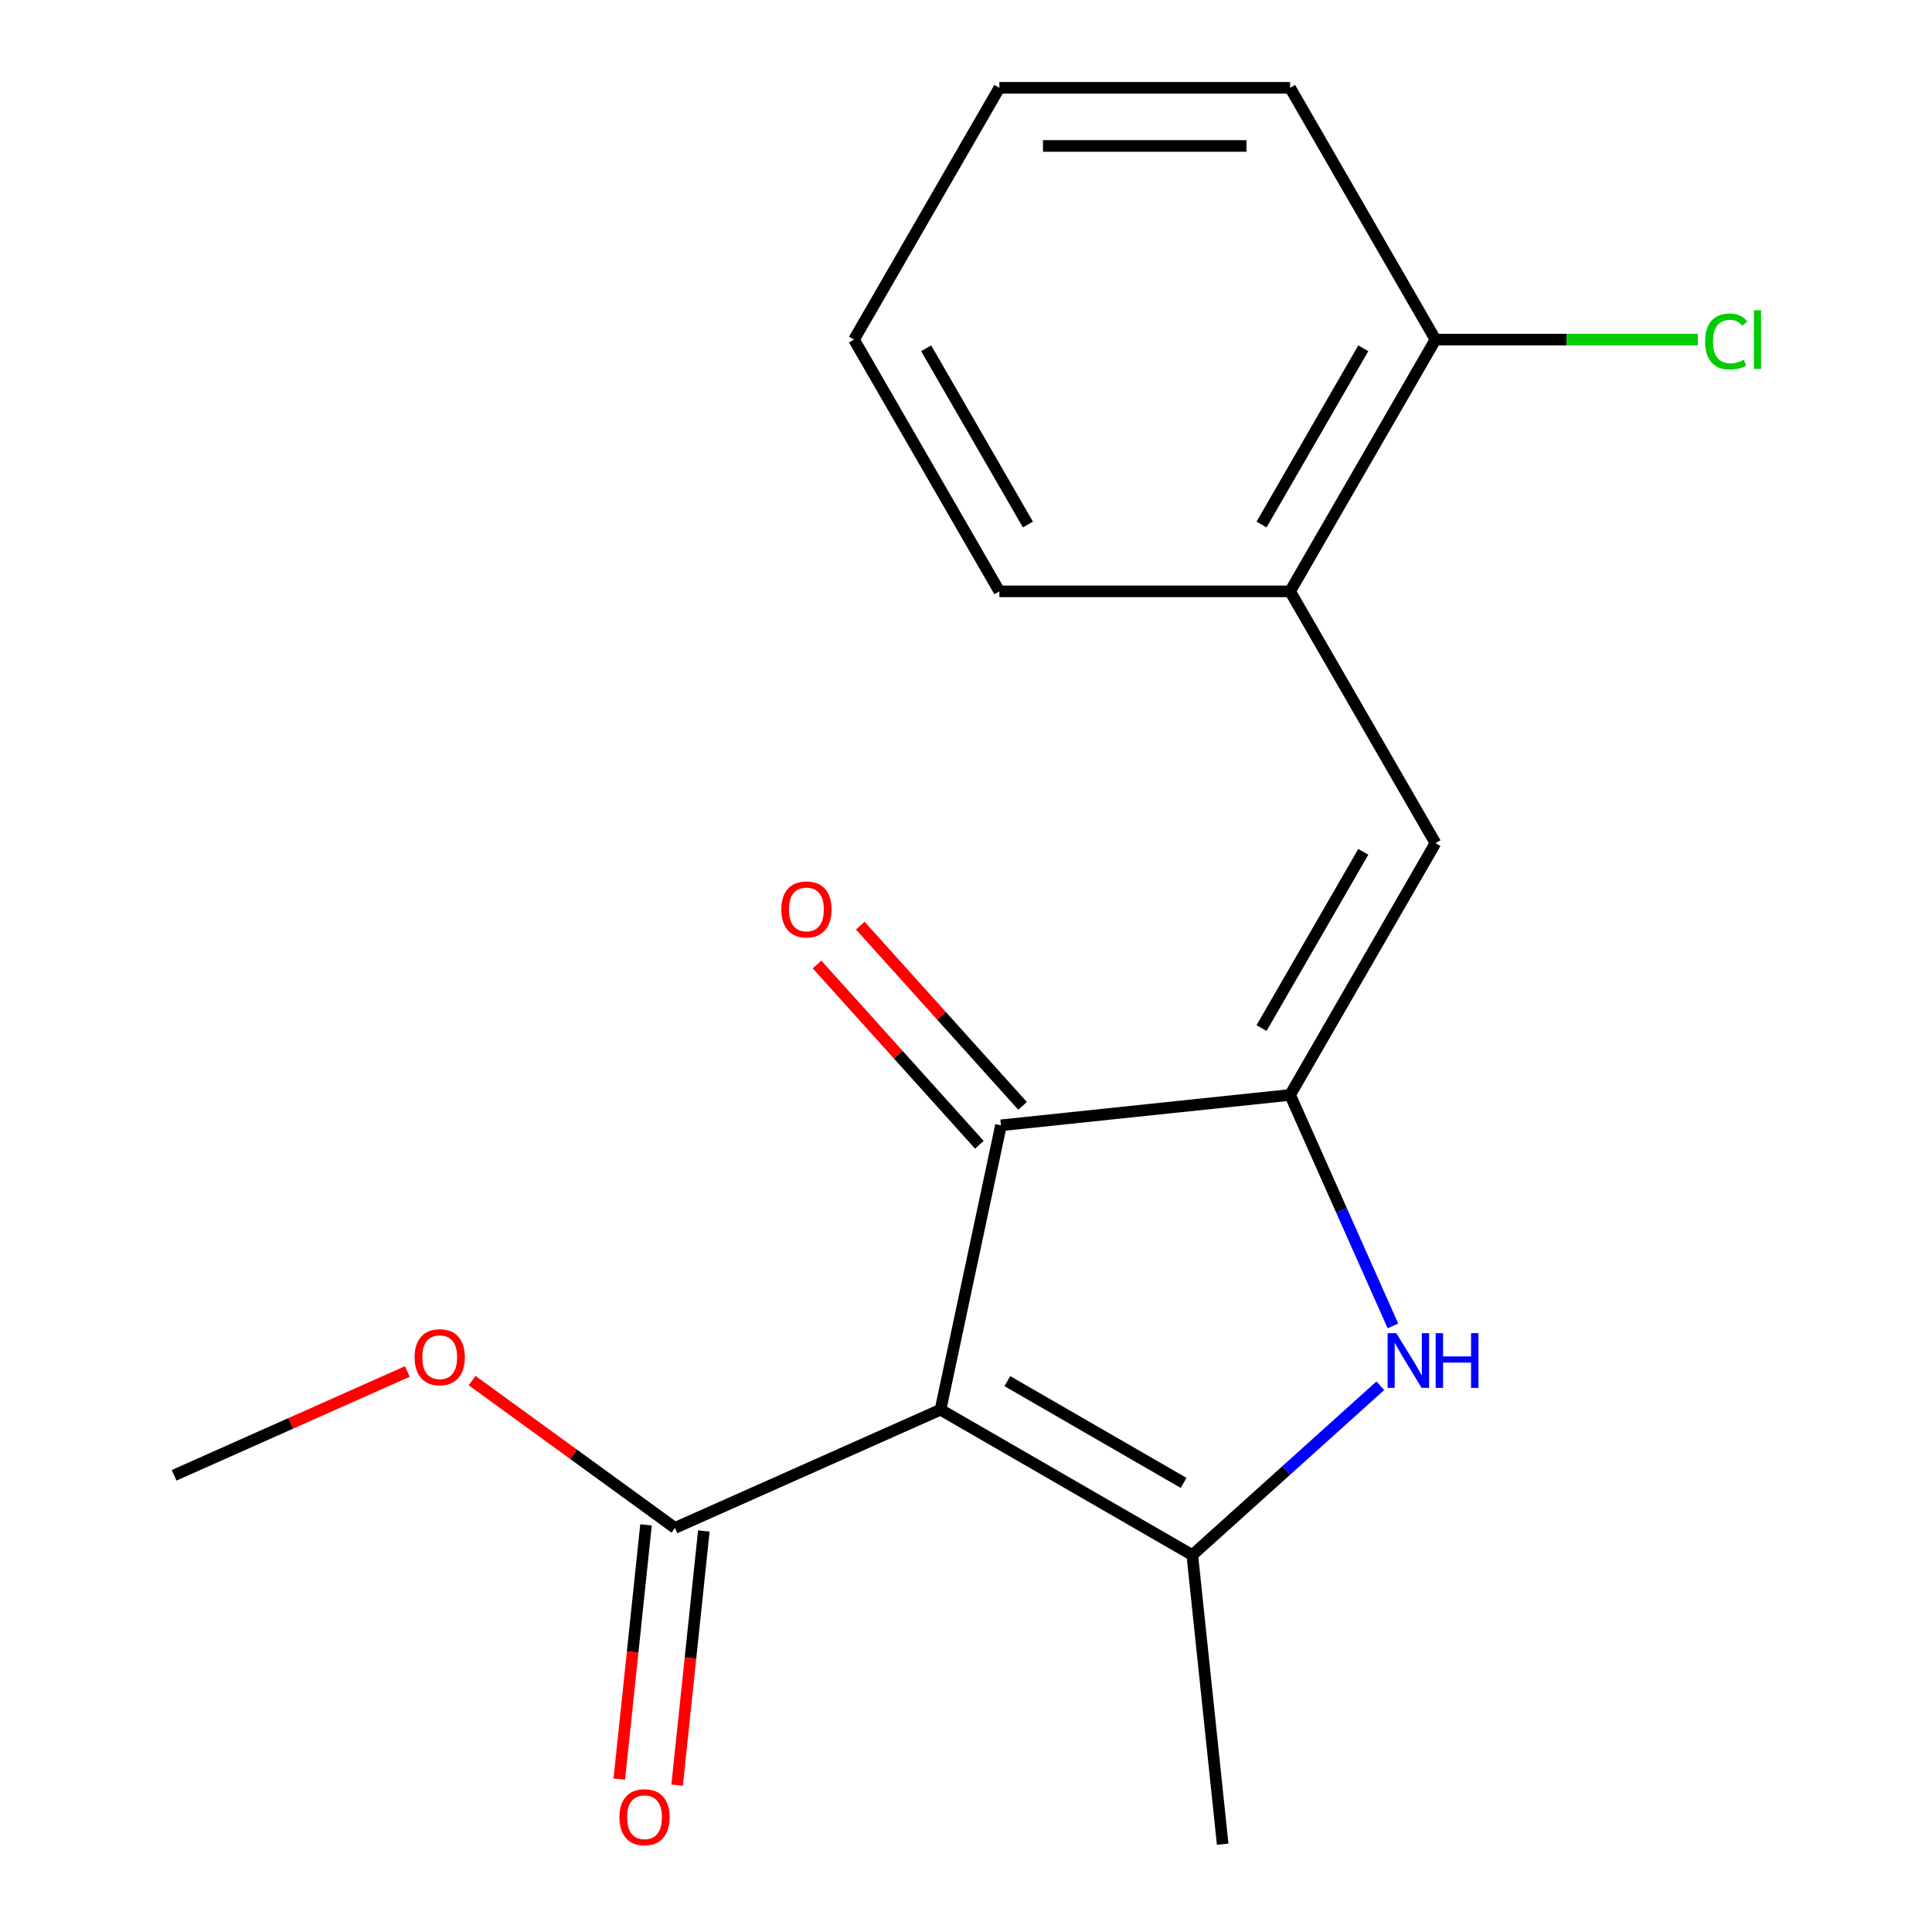 <?xml version='1.0' encoding='iso-8859-1'?>
<svg version='1.1' baseProfile='full'
              xmlns='http://www.w3.org/2000/svg'
                      xmlns:rdkit='http://www.rdkit.org/xml'
                      xmlns:xlink='http://www.w3.org/1999/xlink'
                  xml:space='preserve'
width='1000px' height='1000px' viewBox='0 0 1000 1000'>
<!-- END OF HEADER -->
<rect style='opacity:1.0;fill:#FFFFFF;stroke:none' width='1000' height='1000' x='0' y='0'> </rect>
<path class='bond-1' d='M 486.81,729.651 L 617.129,804.89' style='fill:none;fill-rule:evenodd;stroke:#000000;stroke-width:6px;stroke-linecap:butt;stroke-linejoin:miter;stroke-opacity:1' />
<path class='bond-1' d='M 521.405,714.873 L 612.629,767.541' style='fill:none;fill-rule:evenodd;stroke:#000000;stroke-width:6px;stroke-linecap:butt;stroke-linejoin:miter;stroke-opacity:1' />
<path class='bond-3' d='M 486.81,729.651 L 518.096,582.46' style='fill:none;fill-rule:evenodd;stroke:#000000;stroke-width:6px;stroke-linecap:butt;stroke-linejoin:miter;stroke-opacity:1' />
<path class='bond-5' d='M 486.81,729.651 L 349.34,790.856' style='fill:none;fill-rule:evenodd;stroke:#000000;stroke-width:6px;stroke-linecap:butt;stroke-linejoin:miter;stroke-opacity:1' />
<path class='bond-0' d='M 667.751,566.73 L 518.096,582.46' style='fill:none;fill-rule:evenodd;stroke:#000000;stroke-width:6px;stroke-linecap:butt;stroke-linejoin:miter;stroke-opacity:1' />
<path class='bond-4' d='M 667.751,566.73 L 742.991,436.411' style='fill:none;fill-rule:evenodd;stroke:#000000;stroke-width:6px;stroke-linecap:butt;stroke-linejoin:miter;stroke-opacity:1' />
<path class='bond-4' d='M 652.973,532.135 L 705.641,440.911' style='fill:none;fill-rule:evenodd;stroke:#000000;stroke-width:6px;stroke-linecap:butt;stroke-linejoin:miter;stroke-opacity:1' />
<path class='bond-18' d='M 667.751,566.73 L 694.364,626.504' style='fill:none;fill-rule:evenodd;stroke:#000000;stroke-width:6px;stroke-linecap:butt;stroke-linejoin:miter;stroke-opacity:1' />
<path class='bond-18' d='M 694.364,626.504 L 720.977,686.278' style='fill:none;fill-rule:evenodd;stroke:#0000FF;stroke-width:6px;stroke-linecap:butt;stroke-linejoin:miter;stroke-opacity:1' />
<path class='bond-2' d='M 617.129,804.89 L 665.792,761.074' style='fill:none;fill-rule:evenodd;stroke:#000000;stroke-width:6px;stroke-linecap:butt;stroke-linejoin:miter;stroke-opacity:1' />
<path class='bond-2' d='M 665.792,761.074 L 714.455,717.258' style='fill:none;fill-rule:evenodd;stroke:#0000FF;stroke-width:6px;stroke-linecap:butt;stroke-linejoin:miter;stroke-opacity:1' />
<path class='bond-11' d='M 617.129,804.89 L 632.858,954.545' style='fill:none;fill-rule:evenodd;stroke:#000000;stroke-width:6px;stroke-linecap:butt;stroke-linejoin:miter;stroke-opacity:1' />
<path class='bond-7' d='M 529.279,572.391 L 487.272,525.738' style='fill:none;fill-rule:evenodd;stroke:#000000;stroke-width:6px;stroke-linecap:butt;stroke-linejoin:miter;stroke-opacity:1' />
<path class='bond-7' d='M 487.272,525.738 L 445.266,479.085' style='fill:none;fill-rule:evenodd;stroke:#FF0000;stroke-width:6px;stroke-linecap:butt;stroke-linejoin:miter;stroke-opacity:1' />
<path class='bond-7' d='M 506.913,592.529 L 464.907,545.876' style='fill:none;fill-rule:evenodd;stroke:#000000;stroke-width:6px;stroke-linecap:butt;stroke-linejoin:miter;stroke-opacity:1' />
<path class='bond-7' d='M 464.907,545.876 L 422.9,499.223' style='fill:none;fill-rule:evenodd;stroke:#FF0000;stroke-width:6px;stroke-linecap:butt;stroke-linejoin:miter;stroke-opacity:1' />
<path class='bond-6' d='M 742.991,436.411 L 667.751,306.092' style='fill:none;fill-rule:evenodd;stroke:#000000;stroke-width:6px;stroke-linecap:butt;stroke-linejoin:miter;stroke-opacity:1' />
<path class='bond-8' d='M 334.374,789.283 L 327.46,855.07' style='fill:none;fill-rule:evenodd;stroke:#000000;stroke-width:6px;stroke-linecap:butt;stroke-linejoin:miter;stroke-opacity:1' />
<path class='bond-8' d='M 327.46,855.07 L 320.546,920.856' style='fill:none;fill-rule:evenodd;stroke:#FF0000;stroke-width:6px;stroke-linecap:butt;stroke-linejoin:miter;stroke-opacity:1' />
<path class='bond-8' d='M 364.305,792.429 L 357.391,858.216' style='fill:none;fill-rule:evenodd;stroke:#000000;stroke-width:6px;stroke-linecap:butt;stroke-linejoin:miter;stroke-opacity:1' />
<path class='bond-8' d='M 357.391,858.216 L 350.477,924.002' style='fill:none;fill-rule:evenodd;stroke:#FF0000;stroke-width:6px;stroke-linecap:butt;stroke-linejoin:miter;stroke-opacity:1' />
<path class='bond-10' d='M 349.34,790.856 L 296.851,752.721' style='fill:none;fill-rule:evenodd;stroke:#000000;stroke-width:6px;stroke-linecap:butt;stroke-linejoin:miter;stroke-opacity:1' />
<path class='bond-10' d='M 296.851,752.721 L 244.362,714.585' style='fill:none;fill-rule:evenodd;stroke:#FF0000;stroke-width:6px;stroke-linecap:butt;stroke-linejoin:miter;stroke-opacity:1' />
<path class='bond-9' d='M 667.751,306.092 L 742.991,175.773' style='fill:none;fill-rule:evenodd;stroke:#000000;stroke-width:6px;stroke-linecap:butt;stroke-linejoin:miter;stroke-opacity:1' />
<path class='bond-9' d='M 652.973,271.497 L 705.641,180.273' style='fill:none;fill-rule:evenodd;stroke:#000000;stroke-width:6px;stroke-linecap:butt;stroke-linejoin:miter;stroke-opacity:1' />
<path class='bond-13' d='M 667.751,306.092 L 517.272,306.092' style='fill:none;fill-rule:evenodd;stroke:#000000;stroke-width:6px;stroke-linecap:butt;stroke-linejoin:miter;stroke-opacity:1' />
<path class='bond-12' d='M 742.991,175.773 L 810.889,175.773' style='fill:none;fill-rule:evenodd;stroke:#000000;stroke-width:6px;stroke-linecap:butt;stroke-linejoin:miter;stroke-opacity:1' />
<path class='bond-12' d='M 810.889,175.773 L 878.788,175.773' style='fill:none;fill-rule:evenodd;stroke:#00CC00;stroke-width:6px;stroke-linecap:butt;stroke-linejoin:miter;stroke-opacity:1' />
<path class='bond-14' d='M 742.991,175.773 L 667.751,45.455' style='fill:none;fill-rule:evenodd;stroke:#000000;stroke-width:6px;stroke-linecap:butt;stroke-linejoin:miter;stroke-opacity:1' />
<path class='bond-15' d='M 210.838,709.87 L 150.484,736.741' style='fill:none;fill-rule:evenodd;stroke:#FF0000;stroke-width:6px;stroke-linecap:butt;stroke-linejoin:miter;stroke-opacity:1' />
<path class='bond-15' d='M 150.484,736.741 L 90.13,763.612' style='fill:none;fill-rule:evenodd;stroke:#000000;stroke-width:6px;stroke-linecap:butt;stroke-linejoin:miter;stroke-opacity:1' />
<path class='bond-16' d='M 517.272,306.092 L 442.032,175.773' style='fill:none;fill-rule:evenodd;stroke:#000000;stroke-width:6px;stroke-linecap:butt;stroke-linejoin:miter;stroke-opacity:1' />
<path class='bond-16' d='M 532.05,271.497 L 479.382,180.273' style='fill:none;fill-rule:evenodd;stroke:#000000;stroke-width:6px;stroke-linecap:butt;stroke-linejoin:miter;stroke-opacity:1' />
<path class='bond-19' d='M 667.751,45.455 L 517.272,45.455' style='fill:none;fill-rule:evenodd;stroke:#000000;stroke-width:6px;stroke-linecap:butt;stroke-linejoin:miter;stroke-opacity:1' />
<path class='bond-19' d='M 645.179,75.55 L 539.844,75.55' style='fill:none;fill-rule:evenodd;stroke:#000000;stroke-width:6px;stroke-linecap:butt;stroke-linejoin:miter;stroke-opacity:1' />
<path class='bond-17' d='M 442.032,175.773 L 517.272,45.455' style='fill:none;fill-rule:evenodd;stroke:#000000;stroke-width:6px;stroke-linecap:butt;stroke-linejoin:miter;stroke-opacity:1' />
<path  class='atom-3' d='M 722.697 690.04
L 731.977 705.04
Q 732.897 706.52, 734.377 709.2
Q 735.857 711.88, 735.937 712.04
L 735.937 690.04
L 739.697 690.04
L 739.697 718.36
L 735.817 718.36
L 725.857 701.96
Q 724.697 700.04, 723.457 697.84
Q 722.257 695.64, 721.897 694.96
L 721.897 718.36
L 718.217 718.36
L 718.217 690.04
L 722.697 690.04
' fill='#0000FF'/>
<path  class='atom-3' d='M 743.097 690.04
L 746.937 690.04
L 746.937 702.08
L 761.417 702.08
L 761.417 690.04
L 765.257 690.04
L 765.257 718.36
L 761.417 718.36
L 761.417 705.28
L 746.937 705.28
L 746.937 718.36
L 743.097 718.36
L 743.097 690.04
' fill='#0000FF'/>
<path  class='atom-8' d='M 404.406 470.712
Q 404.406 463.912, 407.766 460.112
Q 411.126 456.312, 417.406 456.312
Q 423.686 456.312, 427.046 460.112
Q 430.406 463.912, 430.406 470.712
Q 430.406 477.592, 427.006 481.512
Q 423.606 485.392, 417.406 485.392
Q 411.166 485.392, 407.766 481.512
Q 404.406 477.632, 404.406 470.712
M 417.406 482.192
Q 421.726 482.192, 424.046 479.312
Q 426.406 476.392, 426.406 470.712
Q 426.406 465.152, 424.046 462.352
Q 421.726 459.512, 417.406 459.512
Q 413.086 459.512, 410.726 462.312
Q 408.406 465.112, 408.406 470.712
Q 408.406 476.432, 410.726 479.312
Q 413.086 482.192, 417.406 482.192
' fill='#FF0000'/>
<path  class='atom-9' d='M 320.611 940.591
Q 320.611 933.791, 323.971 929.991
Q 327.331 926.191, 333.611 926.191
Q 339.891 926.191, 343.251 929.991
Q 346.611 933.791, 346.611 940.591
Q 346.611 947.471, 343.211 951.391
Q 339.811 955.271, 333.611 955.271
Q 327.371 955.271, 323.971 951.391
Q 320.611 947.511, 320.611 940.591
M 333.611 952.071
Q 337.931 952.071, 340.251 949.191
Q 342.611 946.271, 342.611 940.591
Q 342.611 935.031, 340.251 932.231
Q 337.931 929.391, 333.611 929.391
Q 329.291 929.391, 326.931 932.191
Q 324.611 934.991, 324.611 940.591
Q 324.611 946.311, 326.931 949.191
Q 329.291 952.071, 333.611 952.071
' fill='#FF0000'/>
<path  class='atom-11' d='M 214.6 702.487
Q 214.6 695.687, 217.96 691.887
Q 221.32 688.087, 227.6 688.087
Q 233.88 688.087, 237.24 691.887
Q 240.6 695.687, 240.6 702.487
Q 240.6 709.367, 237.2 713.287
Q 233.8 717.167, 227.6 717.167
Q 221.36 717.167, 217.96 713.287
Q 214.6 709.407, 214.6 702.487
M 227.6 713.967
Q 231.92 713.967, 234.24 711.087
Q 236.6 708.167, 236.6 702.487
Q 236.6 696.927, 234.24 694.127
Q 231.92 691.287, 227.6 691.287
Q 223.28 691.287, 220.92 694.087
Q 218.6 696.887, 218.6 702.487
Q 218.6 708.207, 220.92 711.087
Q 223.28 713.967, 227.6 713.967
' fill='#FF0000'/>
<path  class='atom-13' d='M 882.55 176.753
Q 882.55 169.713, 885.83 166.033
Q 889.15 162.313, 895.43 162.313
Q 901.27 162.313, 904.39 166.433
L 901.75 168.593
Q 899.47 165.593, 895.43 165.593
Q 891.15 165.593, 888.87 168.473
Q 886.63 171.313, 886.63 176.753
Q 886.63 182.353, 888.95 185.233
Q 891.31 188.113, 895.87 188.113
Q 898.99 188.113, 902.63 186.233
L 903.75 189.233
Q 902.27 190.193, 900.03 190.753
Q 897.79 191.313, 895.31 191.313
Q 889.15 191.313, 885.83 187.553
Q 882.55 183.793, 882.55 176.753
' fill='#00CC00'/>
<path  class='atom-13' d='M 907.83 160.593
L 911.51 160.593
L 911.51 190.953
L 907.83 190.953
L 907.83 160.593
' fill='#00CC00'/>
</svg>

